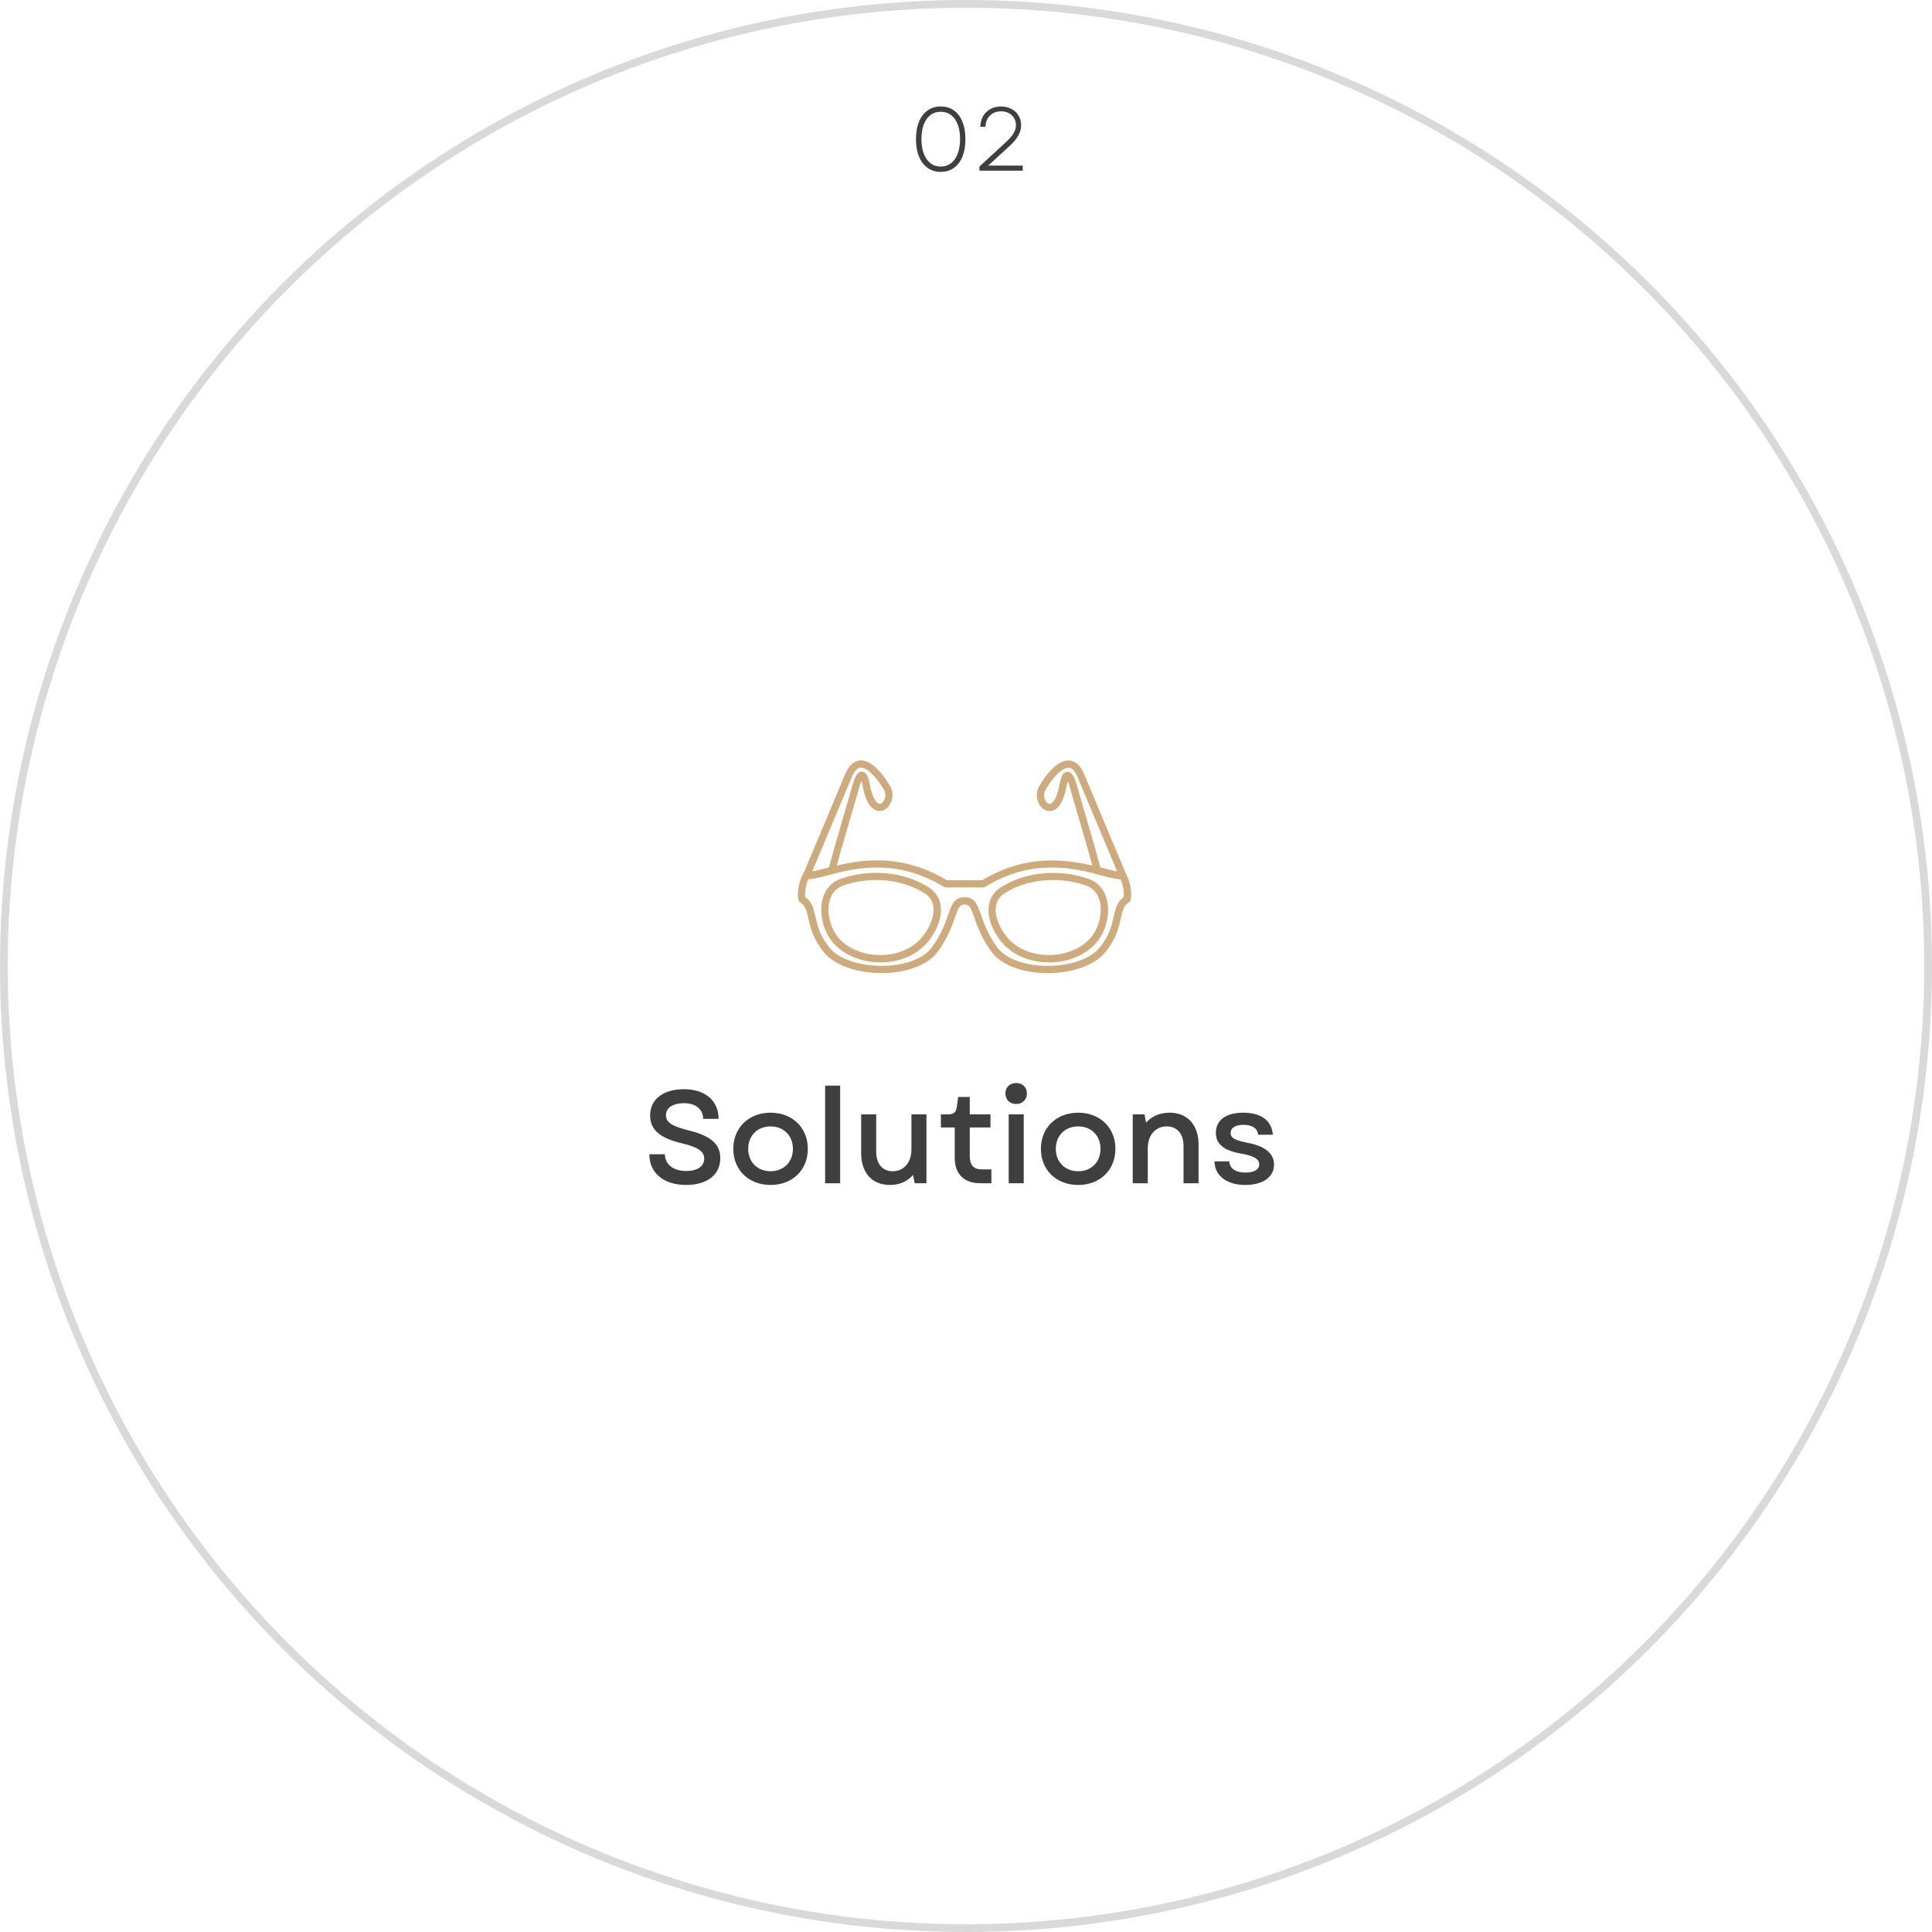 <svg width="249" height="249" viewBox="0 0 249 249" fill="none" xmlns="http://www.w3.org/2000/svg">
<circle cx="124.5" cy="124.5" r="124" stroke="black" stroke-opacity="0.15"/>
<path d="M121.246 22.151C120.596 22.151 120.031 21.981 119.551 21.64C119.071 21.299 118.699 20.812 118.436 20.177C118.181 19.543 118.053 18.796 118.053 17.936C118.053 17.077 118.181 16.33 118.436 15.696C118.699 15.061 119.071 14.573 119.551 14.233C120.031 13.892 120.596 13.722 121.246 13.722C121.896 13.722 122.461 13.892 122.941 14.233C123.421 14.573 123.788 15.061 124.044 15.696C124.299 16.33 124.427 17.077 124.427 17.936C124.427 18.796 124.299 19.543 124.044 20.177C123.788 20.812 123.421 21.299 122.941 21.64C122.461 21.981 121.896 22.151 121.246 22.151ZM118.761 17.936C118.761 18.656 118.862 19.283 119.063 19.817C119.264 20.344 119.551 20.75 119.922 21.036C120.294 21.323 120.735 21.466 121.246 21.466C121.757 21.466 122.198 21.323 122.569 21.036C122.941 20.75 123.227 20.344 123.428 19.817C123.63 19.283 123.73 18.656 123.73 17.936C123.73 16.837 123.51 15.974 123.069 15.348C122.627 14.72 122.02 14.407 121.246 14.407C120.472 14.407 119.864 14.72 119.423 15.348C118.982 15.974 118.761 16.837 118.761 17.936ZM126.23 21.466L129.678 18.285C130.111 17.882 130.428 17.515 130.63 17.182C130.831 16.841 130.932 16.489 130.932 16.125C130.932 15.599 130.754 15.173 130.398 14.848C130.041 14.515 129.581 14.349 129.016 14.349C128.435 14.349 127.959 14.531 127.588 14.895C127.224 15.251 127.031 15.731 127.007 16.334H126.346C126.361 15.816 126.481 15.359 126.706 14.964C126.938 14.57 127.251 14.264 127.646 14.047C128.041 13.83 128.493 13.722 129.004 13.722C129.507 13.722 129.956 13.827 130.351 14.036C130.746 14.237 131.052 14.519 131.268 14.883C131.493 15.247 131.605 15.661 131.605 16.125C131.605 16.582 131.485 17.027 131.245 17.46C131.005 17.894 130.634 18.343 130.13 18.807L127.367 21.338H131.814V22H126.23V21.466Z" fill="#3F3F3F"/>
<path d="M88.43 152.721C85.523 152.721 83.687 151.157 83.687 148.76H85.693C85.71 150.12 86.832 150.919 88.43 150.919C89.858 150.919 90.759 150.341 90.759 149.338C90.759 148.369 89.909 147.842 88.005 147.383C85.115 146.72 83.789 145.649 83.789 143.762C83.789 141.671 85.489 140.379 88.141 140.379C90.895 140.379 92.612 141.858 92.612 144.204H90.623C90.623 142.963 89.671 142.181 88.158 142.181C86.713 142.181 85.829 142.776 85.829 143.745C85.829 144.595 86.509 145.122 88.617 145.649C91.643 146.38 92.833 147.468 92.833 149.27C92.833 151.429 91.116 152.721 88.43 152.721ZM99.32 152.721C96.498 152.721 94.509 150.8 94.509 148.063C94.509 145.343 96.498 143.405 99.32 143.405C102.125 143.405 104.114 145.343 104.114 148.063C104.114 150.8 102.125 152.721 99.32 152.721ZM96.43 148.063C96.43 149.763 97.62 150.953 99.32 150.953C101.003 150.953 102.193 149.763 102.193 148.063C102.193 146.363 101.003 145.173 99.32 145.173C97.62 145.173 96.43 146.363 96.43 148.063ZM106.344 152.5V139.92H108.282V152.5H106.344ZM114.694 152.721C112.365 152.721 110.988 151.123 110.988 148.624V143.626H112.926V148.437C112.926 149.984 113.725 150.953 115.051 150.953C116.479 150.953 117.465 149.848 117.465 148.131V143.626H119.403V152.5H117.89L117.669 151.429C116.921 152.33 115.816 152.721 114.694 152.721ZM126.345 152.5C124.254 152.5 123.047 151.31 123.047 149.219V145.309H121.262V143.626H122.044C122.962 143.626 123.217 143.405 123.336 142.538L123.489 141.382H124.985V143.626H127.654V145.309H124.985V149.032C124.985 150.171 125.495 150.715 126.566 150.715H127.773V152.5H126.345ZM130.002 152.5V143.626H131.94V152.5H130.002ZM129.577 140.923C129.577 140.141 130.138 139.58 130.971 139.58C131.787 139.58 132.348 140.141 132.348 140.923C132.348 141.722 131.787 142.283 130.971 142.283C130.138 142.283 129.577 141.722 129.577 140.923ZM138.964 152.721C136.142 152.721 134.153 150.8 134.153 148.063C134.153 145.343 136.142 143.405 138.964 143.405C141.769 143.405 143.758 145.343 143.758 148.063C143.758 150.8 141.769 152.721 138.964 152.721ZM136.074 148.063C136.074 149.763 137.264 150.953 138.964 150.953C140.647 150.953 141.837 149.763 141.837 148.063C141.837 146.363 140.647 145.173 138.964 145.173C137.264 145.173 136.074 146.363 136.074 148.063ZM145.989 152.5V143.626H147.502L147.706 144.697C148.488 143.796 149.593 143.405 150.732 143.405C153.061 143.405 154.472 145.003 154.472 147.502V152.5H152.534V147.689C152.534 146.142 151.718 145.173 150.375 145.173C148.93 145.173 147.927 146.278 147.927 147.995V152.5H145.989ZM160.493 152.721C158.113 152.721 156.532 151.514 156.532 149.678H158.436C158.47 150.579 159.235 151.123 160.51 151.123C161.632 151.123 162.295 150.732 162.295 150.069C162.295 149.389 161.598 148.964 160.034 148.692C157.756 148.318 156.702 147.451 156.702 146.006C156.702 144.357 158.011 143.405 160.255 143.405C162.533 143.405 163.927 144.442 164.046 146.244H162.142C162.074 145.428 161.394 144.969 160.255 144.969C159.218 144.969 158.606 145.36 158.606 146.023C158.606 146.652 159.133 146.958 160.833 147.298C163.06 147.723 164.199 148.675 164.199 150.103C164.199 151.701 162.754 152.721 160.493 152.721Z" fill="#3F3F3F"/>
<path d="M104.405 113.293C104.383 113.293 104.361 113.293 104.349 113.293C104.071 113.259 103.737 113.293 103.581 113.047C103.491 112.914 103.48 112.758 103.536 112.613C104.572 110.139 105.609 107.676 106.645 105.214L108.94 99.742C109.408 98.65 110.044 98.06 110.835 98.004C112.54 97.893 114.133 100.344 114.579 101.102C115.225 101.949 115.103 103.041 114.668 103.721C114.289 104.311 113.71 104.623 113.119 104.501C112.462 104.367 111.581 103.687 111.158 101.169C111.113 100.935 111.069 100.768 111.024 100.645C110.969 100.779 110.902 100.957 110.824 101.202C110.467 102.45 110.088 103.721 109.72 105.002C109.018 107.409 108.283 109.883 107.648 112.29C107.603 112.457 107.481 112.579 107.314 112.624L107.024 112.702C106.021 112.969 105.141 113.203 104.45 113.27C104.439 113.27 104.416 113.27 104.405 113.27V113.293ZM110.957 98.94C110.935 98.94 110.924 98.94 110.902 98.94C110.489 98.974 110.111 99.364 109.798 100.11L107.503 105.581C106.556 107.832 105.609 110.072 104.673 112.323C105.252 112.234 105.976 112.033 106.801 111.822H106.834C107.458 109.482 108.16 107.086 108.84 104.757C109.219 103.475 109.587 102.205 109.943 100.957C110.166 100.199 110.478 99.43 111.091 99.453C111.693 99.475 111.927 100.21 112.094 101.002C112.395 102.796 112.941 103.509 113.32 103.587C113.554 103.643 113.765 103.431 113.899 103.23C114.155 102.818 114.233 102.16 113.832 101.626C113.041 100.3 111.838 98.94 110.98 98.94H110.957Z" fill="#CDAB7C"/>
<path d="M144.231 113.293C144.219 113.293 144.197 113.293 144.186 113.293C143.495 113.215 142.615 112.992 141.612 112.725L141.322 112.647C141.155 112.602 141.033 112.48 140.988 112.313C140.342 109.906 139.617 107.421 138.915 105.025C138.536 103.743 138.169 102.473 137.812 101.214C137.734 100.969 137.678 100.791 137.623 100.657C137.578 100.791 137.534 100.958 137.478 101.203C137.054 103.699 136.185 104.379 135.528 104.512C134.937 104.635 134.347 104.334 133.979 103.732C133.555 103.053 133.422 101.961 134.101 101.069C134.525 100.356 136.118 97.882 137.823 98.016C138.614 98.072 139.261 98.651 139.718 99.754L142.013 105.226C143.049 107.688 144.086 110.151 145.122 112.625C145.178 112.769 145.167 112.937 145.078 113.059C144.921 113.293 144.587 113.271 144.309 113.304C144.286 113.304 144.264 113.304 144.253 113.304L144.231 113.293ZM141.824 111.811H141.857C142.682 112.034 143.395 112.235 143.985 112.324C143.038 110.073 142.091 107.822 141.155 105.582L138.86 100.111C138.548 99.364 138.18 98.974 137.756 98.952C136.865 98.907 135.65 100.278 134.87 101.593C134.436 102.172 134.514 102.83 134.77 103.242C134.893 103.443 135.115 103.654 135.35 103.599C135.728 103.521 136.263 102.807 136.564 101.036C136.731 100.222 136.965 99.487 137.567 99.465C138.18 99.465 138.492 100.211 138.715 100.969C139.071 102.228 139.45 103.498 139.818 104.769C140.498 107.086 141.2 109.482 141.824 111.822V111.811Z" fill="#CDAB7C"/>
<path d="M113.609 125.416C110.456 125.416 107.614 124.413 106.255 122.808C104.795 121.059 104.45 119.566 104.182 118.362C103.959 117.382 103.814 116.724 103.135 116.301C103.046 116.245 102.968 116.156 102.934 116.044C102.655 115.175 103.001 113.314 103.58 112.557C103.67 112.434 103.814 112.367 103.97 112.378C104.561 112.401 105.43 112.167 106.466 111.899C109.865 111.019 115.548 109.559 122.045 113.448H126.58C133.076 109.559 138.759 111.03 142.158 111.899C143.194 112.167 144.053 112.401 144.654 112.378C144.788 112.378 144.944 112.445 145.044 112.557C145.624 113.314 145.969 115.186 145.691 116.044C145.657 116.145 145.59 116.234 145.49 116.301C144.821 116.724 144.665 117.37 144.454 118.362C144.186 119.566 143.841 121.059 142.381 122.808C140.944 124.513 137.846 125.538 134.458 125.405C131.416 125.293 128.909 124.246 127.739 122.608C126.457 120.814 125.934 119.309 125.555 118.217C125.087 116.869 124.931 116.579 124.329 116.579C123.727 116.579 123.549 116.869 123.081 118.228C122.702 119.321 122.178 120.825 120.897 122.608C119.727 124.246 117.209 125.282 114.178 125.405C113.988 125.405 113.799 125.405 113.609 125.405V125.416ZM103.803 115.621C104.661 116.245 104.862 117.136 105.096 118.15C105.341 119.254 105.653 120.624 106.968 122.207C108.205 123.677 111.091 124.591 114.133 124.469C116.885 124.368 119.125 123.466 120.128 122.062C121.332 120.39 121.822 118.964 122.19 117.916C122.635 116.646 122.981 115.632 124.318 115.632C125.655 115.632 125.989 116.635 126.435 117.905C126.792 118.953 127.293 120.379 128.497 122.062C129.499 123.466 131.739 124.357 134.492 124.469C137.556 124.591 140.431 123.677 141.657 122.207C142.972 120.635 143.284 119.254 143.529 118.15C143.763 117.136 143.963 116.245 144.821 115.621C144.911 115.064 144.721 113.905 144.398 113.303C143.74 113.27 142.916 113.058 141.913 112.802C138.425 111.899 133.143 110.54 126.937 114.306C126.859 114.351 126.781 114.373 126.691 114.373H121.9C121.811 114.373 121.733 114.351 121.655 114.306C115.448 110.54 110.166 111.899 106.678 112.802C105.675 113.058 104.851 113.27 104.193 113.303C103.87 113.905 103.692 115.064 103.77 115.621H103.803ZM135.171 124.034C135.116 124.034 135.071 124.034 135.015 124.034C132.553 123.99 130.369 122.998 129.009 121.315C128.073 120.167 127.171 118.34 127.449 116.657C127.605 115.688 128.14 114.897 128.998 114.351C132.14 112.356 136.442 111.944 140.253 113.259C141.467 113.671 142.281 114.573 142.637 115.855C143.128 117.66 142.57 120.023 141.311 121.482C139.93 123.098 137.645 124.045 135.194 124.045L135.171 124.034ZM135.695 113.415C133.455 113.415 131.26 113.994 129.488 115.12C128.853 115.521 128.474 116.089 128.363 116.791C128.14 118.173 128.965 119.766 129.733 120.713C130.915 122.184 132.854 123.053 135.027 123.087C135.071 123.087 135.127 123.087 135.171 123.087C137.355 123.087 139.372 122.251 140.587 120.847C141.634 119.633 142.125 117.571 141.724 116.078C141.456 115.097 140.854 114.429 139.941 114.117C138.57 113.637 137.121 113.415 135.706 113.415H135.695ZM113.476 124.034C111.013 124.034 108.74 123.087 107.347 121.471C106.088 120.011 105.53 117.649 106.021 115.844C106.366 114.562 107.191 113.66 108.405 113.247C112.205 111.933 116.518 112.356 119.66 114.34C120.518 114.886 121.064 115.677 121.22 116.646C121.499 118.329 120.585 120.156 119.649 121.315C118.289 122.998 116.105 124.001 113.643 124.034C113.587 124.034 113.542 124.034 113.487 124.034H113.476ZM112.941 113.415C111.525 113.415 110.077 113.649 108.706 114.117C107.793 114.429 107.191 115.097 106.923 116.078C106.522 117.582 107.001 119.633 108.049 120.847C109.286 122.285 111.358 123.131 113.609 123.087C115.793 123.053 117.721 122.184 118.902 120.713C119.682 119.755 120.507 118.162 120.284 116.78C120.173 116.078 119.783 115.521 119.147 115.12C117.365 113.994 115.18 113.415 112.941 113.415Z" fill="#CDAB7C"/>
</svg>

